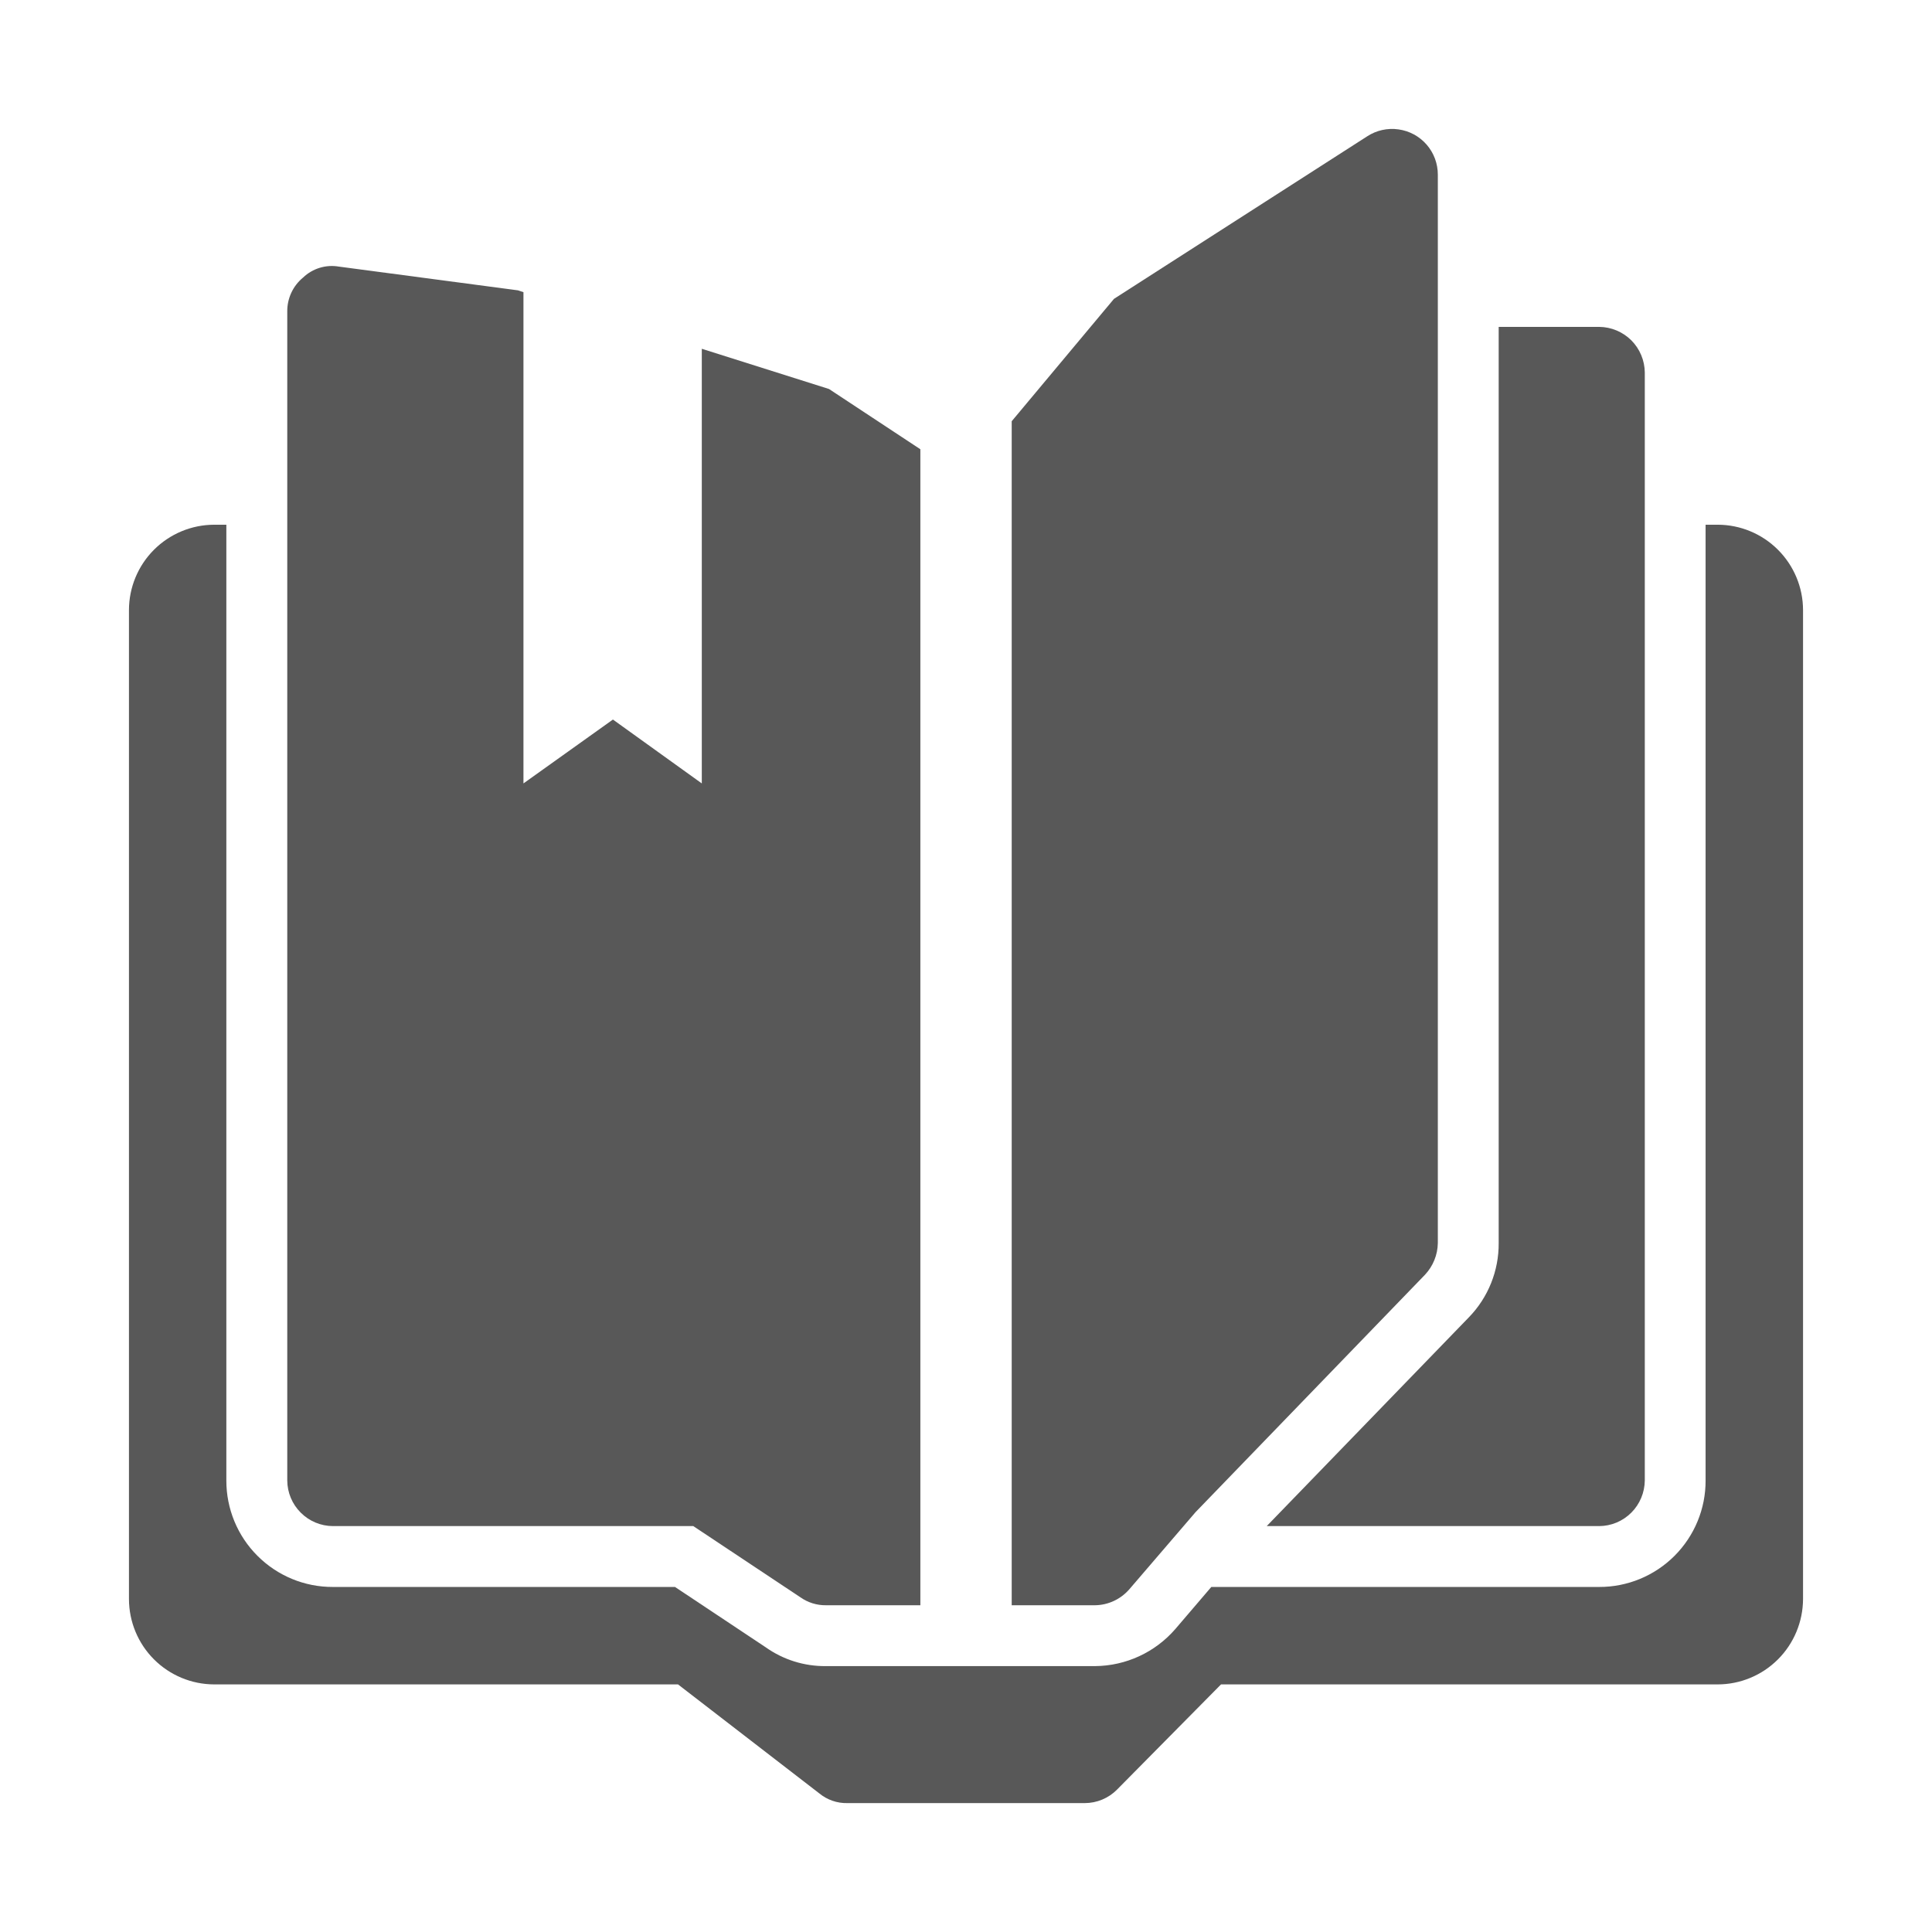 <svg width="32" height="32" viewBox="0 0 32 32" fill="none" xmlns="http://www.w3.org/2000/svg">
<mask id="mask0_1_516" style="mask-type:alpha" maskUnits="userSpaceOnUse" x="0" y="0" width="32" height="32">
<rect x="0.5" y="0.5" width="31" height="31" fill="white" stroke="#707070"/>
</mask>
<g mask="url(#mask0_1_516)">
<path d="M28.452 8.691H28.25V24.521C28.252 24.989 28.066 25.439 27.735 25.77C27.404 26.101 26.954 26.287 26.486 26.285H20.063L19.468 26.981C19.133 27.368 18.649 27.592 18.137 27.596H13.681C13.323 27.6 12.974 27.491 12.682 27.284L11.18 26.285H5.514C5.045 26.287 4.596 26.101 4.265 25.77C3.933 25.439 3.748 24.989 3.749 24.521V8.691H3.547C3.173 8.692 2.815 8.841 2.55 9.106C2.286 9.37 2.137 9.729 2.136 10.102V26.487C2.137 26.861 2.286 27.22 2.55 27.484C2.815 27.749 3.173 27.898 3.547 27.899H11.23L13.57 29.704C13.7 29.811 13.865 29.869 14.034 29.865H17.966C18.166 29.865 18.359 29.785 18.5 29.643L20.224 27.899H28.452C28.826 27.898 29.184 27.749 29.449 27.484C29.713 27.22 29.862 26.861 29.864 26.487V10.102C29.863 9.729 29.713 9.37 29.449 9.106C29.184 8.841 28.826 8.692 28.452 8.691Z" fill="#585858"/>
<path d="M26.487 25.277C26.687 25.276 26.878 25.196 27.02 25.054C27.161 24.913 27.241 24.721 27.243 24.521V6.17C27.241 5.97 27.161 5.779 27.02 5.637C26.878 5.496 26.687 5.416 26.487 5.414H24.823V20.589C24.826 21.048 24.649 21.49 24.329 21.819L20.981 25.277L26.487 25.277Z" fill="#585858"/>
<path d="M18.703 26.326L19.802 25.046L23.603 21.113C23.736 20.971 23.812 20.784 23.815 20.589V2.893C23.815 2.711 23.75 2.534 23.63 2.396C23.51 2.258 23.345 2.168 23.163 2.143C22.983 2.117 22.798 2.158 22.645 2.258L18.451 4.95L16.757 6.977V26.588H18.138C18.355 26.585 18.56 26.489 18.703 26.326Z" fill="#585858"/>
<path d="M5.514 25.277H11.483L13.258 26.457C13.382 26.544 13.53 26.59 13.681 26.588H15.244V7.441L13.731 6.443L11.624 5.777V12.976L10.152 11.918L8.67 12.976V4.839L8.579 4.809L5.615 4.416C5.399 4.378 5.178 4.446 5.02 4.597C4.851 4.736 4.755 4.944 4.758 5.162V24.521C4.759 24.721 4.839 24.913 4.981 25.054C5.122 25.196 5.314 25.276 5.514 25.277Z" fill="#585858"/>
</g>
</svg>

